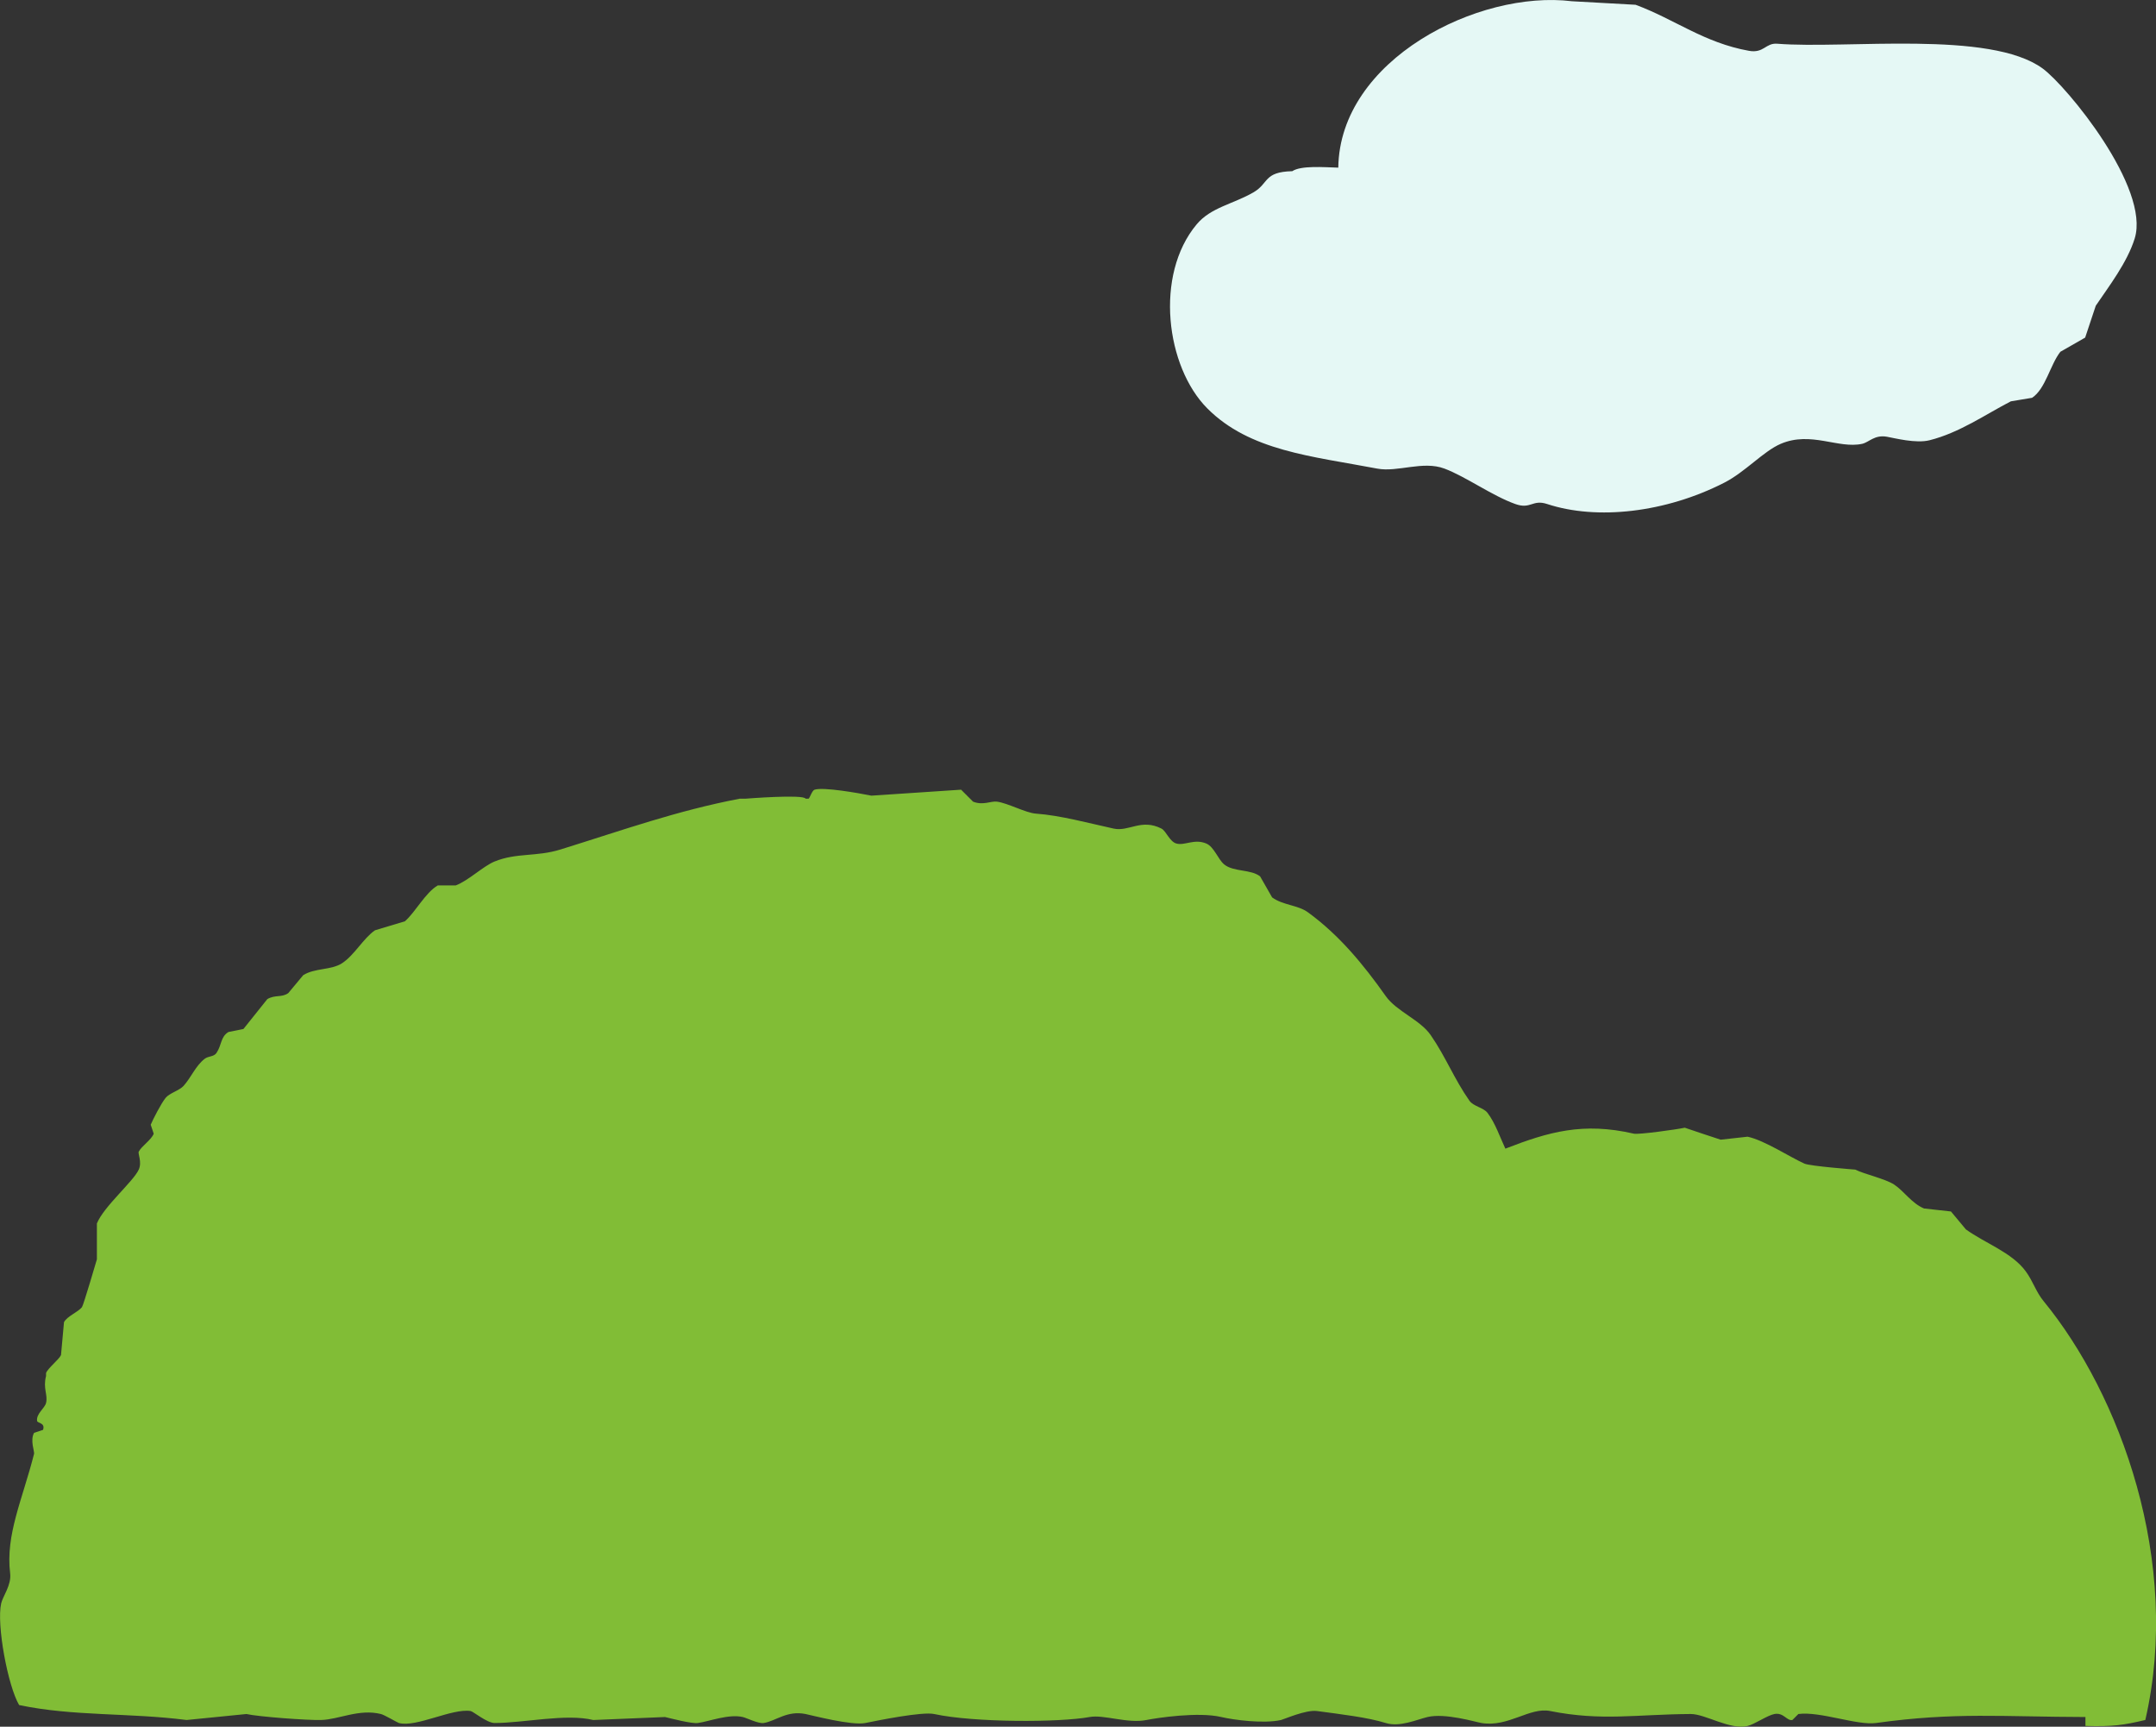 <?xml version="1.0" encoding="UTF-8"?>
<svg id="_レイヤー_2" data-name="レイヤー_2" xmlns="http://www.w3.org/2000/svg" viewBox="0 0 142.157 113.819">
  <rect x="0" y="0" width="142.157" height="113.819" fill="#333333" stroke="none"/>
  <defs>
    <style>
      .cls-1 {
        fill: #e5f8f5;
      }

      .cls-1, .cls-2 {
        fill-rule: evenodd;
      }

      .cls-2 {
        fill: #81bd36;
      }
    </style>
  </defs>
  <g id="_写真_x30FB_文字" data-name="写真_x30FB_文字">
    <g>
      <path class="cls-2" d="M137.505,113.773v-.592c-5.493-.012-8.58-.332-13.802.394-1.257.175-3.686-.781-5.127-.592l-.394.394c-.37.076-.572-.509-1.183-.394-.47.088-1.307.678-1.775.789-1.159.275-2.787-.794-3.746-.789-3.563.019-5.863.482-9.267-.197-1.358-.271-2.763,1.089-4.535.789-.394-.067-2.392-.671-3.549-.394-.719.172-1.832.684-2.76.394-1.192-.371-2.954-.576-4.535-.789-.722-.097-2.184.551-2.366.592-1.143.256-3.108-.001-3.943-.197-1.513-.354-4.213.054-4.929.197-1.254.251-2.804-.37-3.746-.197-1.997.367-7.632.372-10.253-.197-.781-.169-3.659.413-4.535.592-.903.184-3.535-.509-3.943-.592-1.233-.25-1.956.465-2.76.592-.357.056-1.125-.336-1.38-.394-.934-.215-2.219.291-2.958.394-.42.059-1.792-.306-2.169-.394-1.577.066-3.155.131-4.732.197-1.798-.441-4.605.199-6.507.197-.499,0-1.404-.761-1.577-.789-1.226-.195-3.587,1.097-4.732.789-.088-.024-.953-.534-1.183-.592-1.446-.358-2.78.363-3.943.394-.929.025-4.134-.216-4.929-.394-1.314.131-2.629.263-3.943.394-3.799-.487-7.475-.234-11.042-.986-.74-1.255-1.5-5.297-1.183-6.704.103-.454.686-1.214.592-1.972-.318-2.551.822-4.899,1.577-7.887.037-.148-.275-.888,0-1.38l.592-.197c.159-.48-.372-.429-.394-.592-.064-.474.503-.822.592-1.183.132-.542-.215-.95,0-1.775v-.197c.134-.332.861-.896.986-1.183.066-.723.131-1.446.197-2.169.213-.397.912-.653,1.183-.986.1-.122.968-3.101.986-3.155v-2.366c.464-1.13,2.396-2.754,2.76-3.549.227-.495-.068-1.046,0-1.183.18-.362.832-.775.986-1.183l-.197-.592c.147-.352.682-1.399.986-1.775.249-.307.909-.482,1.183-.789.509-.57.782-1.305,1.38-1.775.261-.205.61-.126.789-.394.355-.534.261-1.06.789-1.38l.986-.197c.526-.657,1.052-1.315,1.577-1.972.528-.304.939-.083,1.38-.394l.986-1.183c.772-.485,1.843-.318,2.563-.789.815-.532,1.396-1.637,2.169-2.169.657-.197,1.315-.394,1.972-.592.716-.632,1.342-1.883,2.169-2.366h1.183c.831-.311,1.812-1.272,2.563-1.577,1.445-.588,2.763-.299,4.338-.789,4.247-1.32,7.645-2.547,11.83-3.352h.394s3.798-.302,3.943,0h.197c.083-.048.226-.538.394-.592.588-.187,2.912.225,3.746.394,1.972-.131,3.944-.263,5.915-.394l.789.789c.665.264,1.168-.053,1.577,0,.711.092,1.899.742,2.563.789,1.606.113,3.509.633,5.127.986,1.01.22,1.83-.676,3.155,0,.311.159.536.861.986.986.549.153,1.178-.336,1.972,0,.516.219.775,1.049,1.183,1.38.617.501,1.768.305,2.366.789l.789,1.38c.716.525,1.696.497,2.366.986,2.055,1.499,3.638,3.415,5.127,5.521.711,1.006,2.26,1.558,2.958,2.563.996,1.436,1.559,2.912,2.563,4.338.257.364.922.451,1.183.789.508.656.835,1.628,1.183,2.366,2.849-1.107,5.117-1.761,8.479-.986.297.068,2.762-.268,3.352-.394.538.179,1.854.632,2.366.789.591-.066,1.183-.131,1.775-.197,1.119.242,2.785,1.343,3.746,1.775.376.169,3.352.394,3.352.394.594.301,1.987.606,2.563.986.657.433,1.147,1.23,1.972,1.577.591.066,1.183.131,1.775.197l.986,1.183c1.269.914,3.036,1.521,3.943,2.76.498.679.664,1.34,1.183,1.972,5.042,6.143,9.103,17.164,6.704,27.604-1.412.337-2.167.449-3.943.394Z"/>
      <path class="cls-1" d="M88.241,11.051c.092-7.124,9.247-11.727,15.404-10.969,1.4.078,2.801.156,4.201.233,2.59.962,4.499,2.499,7.468,3.034.993.179,1.096-.528,1.867-.467,4.564.365,14.026-.912,17.504,1.634,1.6,1.171,7.102,7.87,6.068,11.203-.495,1.595-1.713,3.166-2.567,4.434-.233.7-.467,1.4-.7,2.101l-1.634.934c-.672.852-.978,2.452-1.867,3.034l-1.4.233c-1.61.826-3.381,2.073-5.368,2.567-.89.222-2.275-.139-2.801-.233-.818-.147-1.186.369-1.634.467-1.573.343-3.375-.853-5.368,0-1.148.492-2.333,1.853-3.734,2.567-3.86,1.969-8.386,2.483-11.669,1.4-.978-.322-1.068.369-2.101,0-1.534-.548-3.245-1.798-4.668-2.334-1.426-.537-3.087.256-4.434,0-4.327-.822-8.405-1.161-11.203-3.968-2.731-2.74-3.499-8.793-.7-12.136.935-1.117,2.39-1.327,3.734-2.101,1.046-.602.657-1.353,2.567-1.4.578-.384,2.077-.262,3.034-.233Z"/>
    </g>
  </g>
</svg>